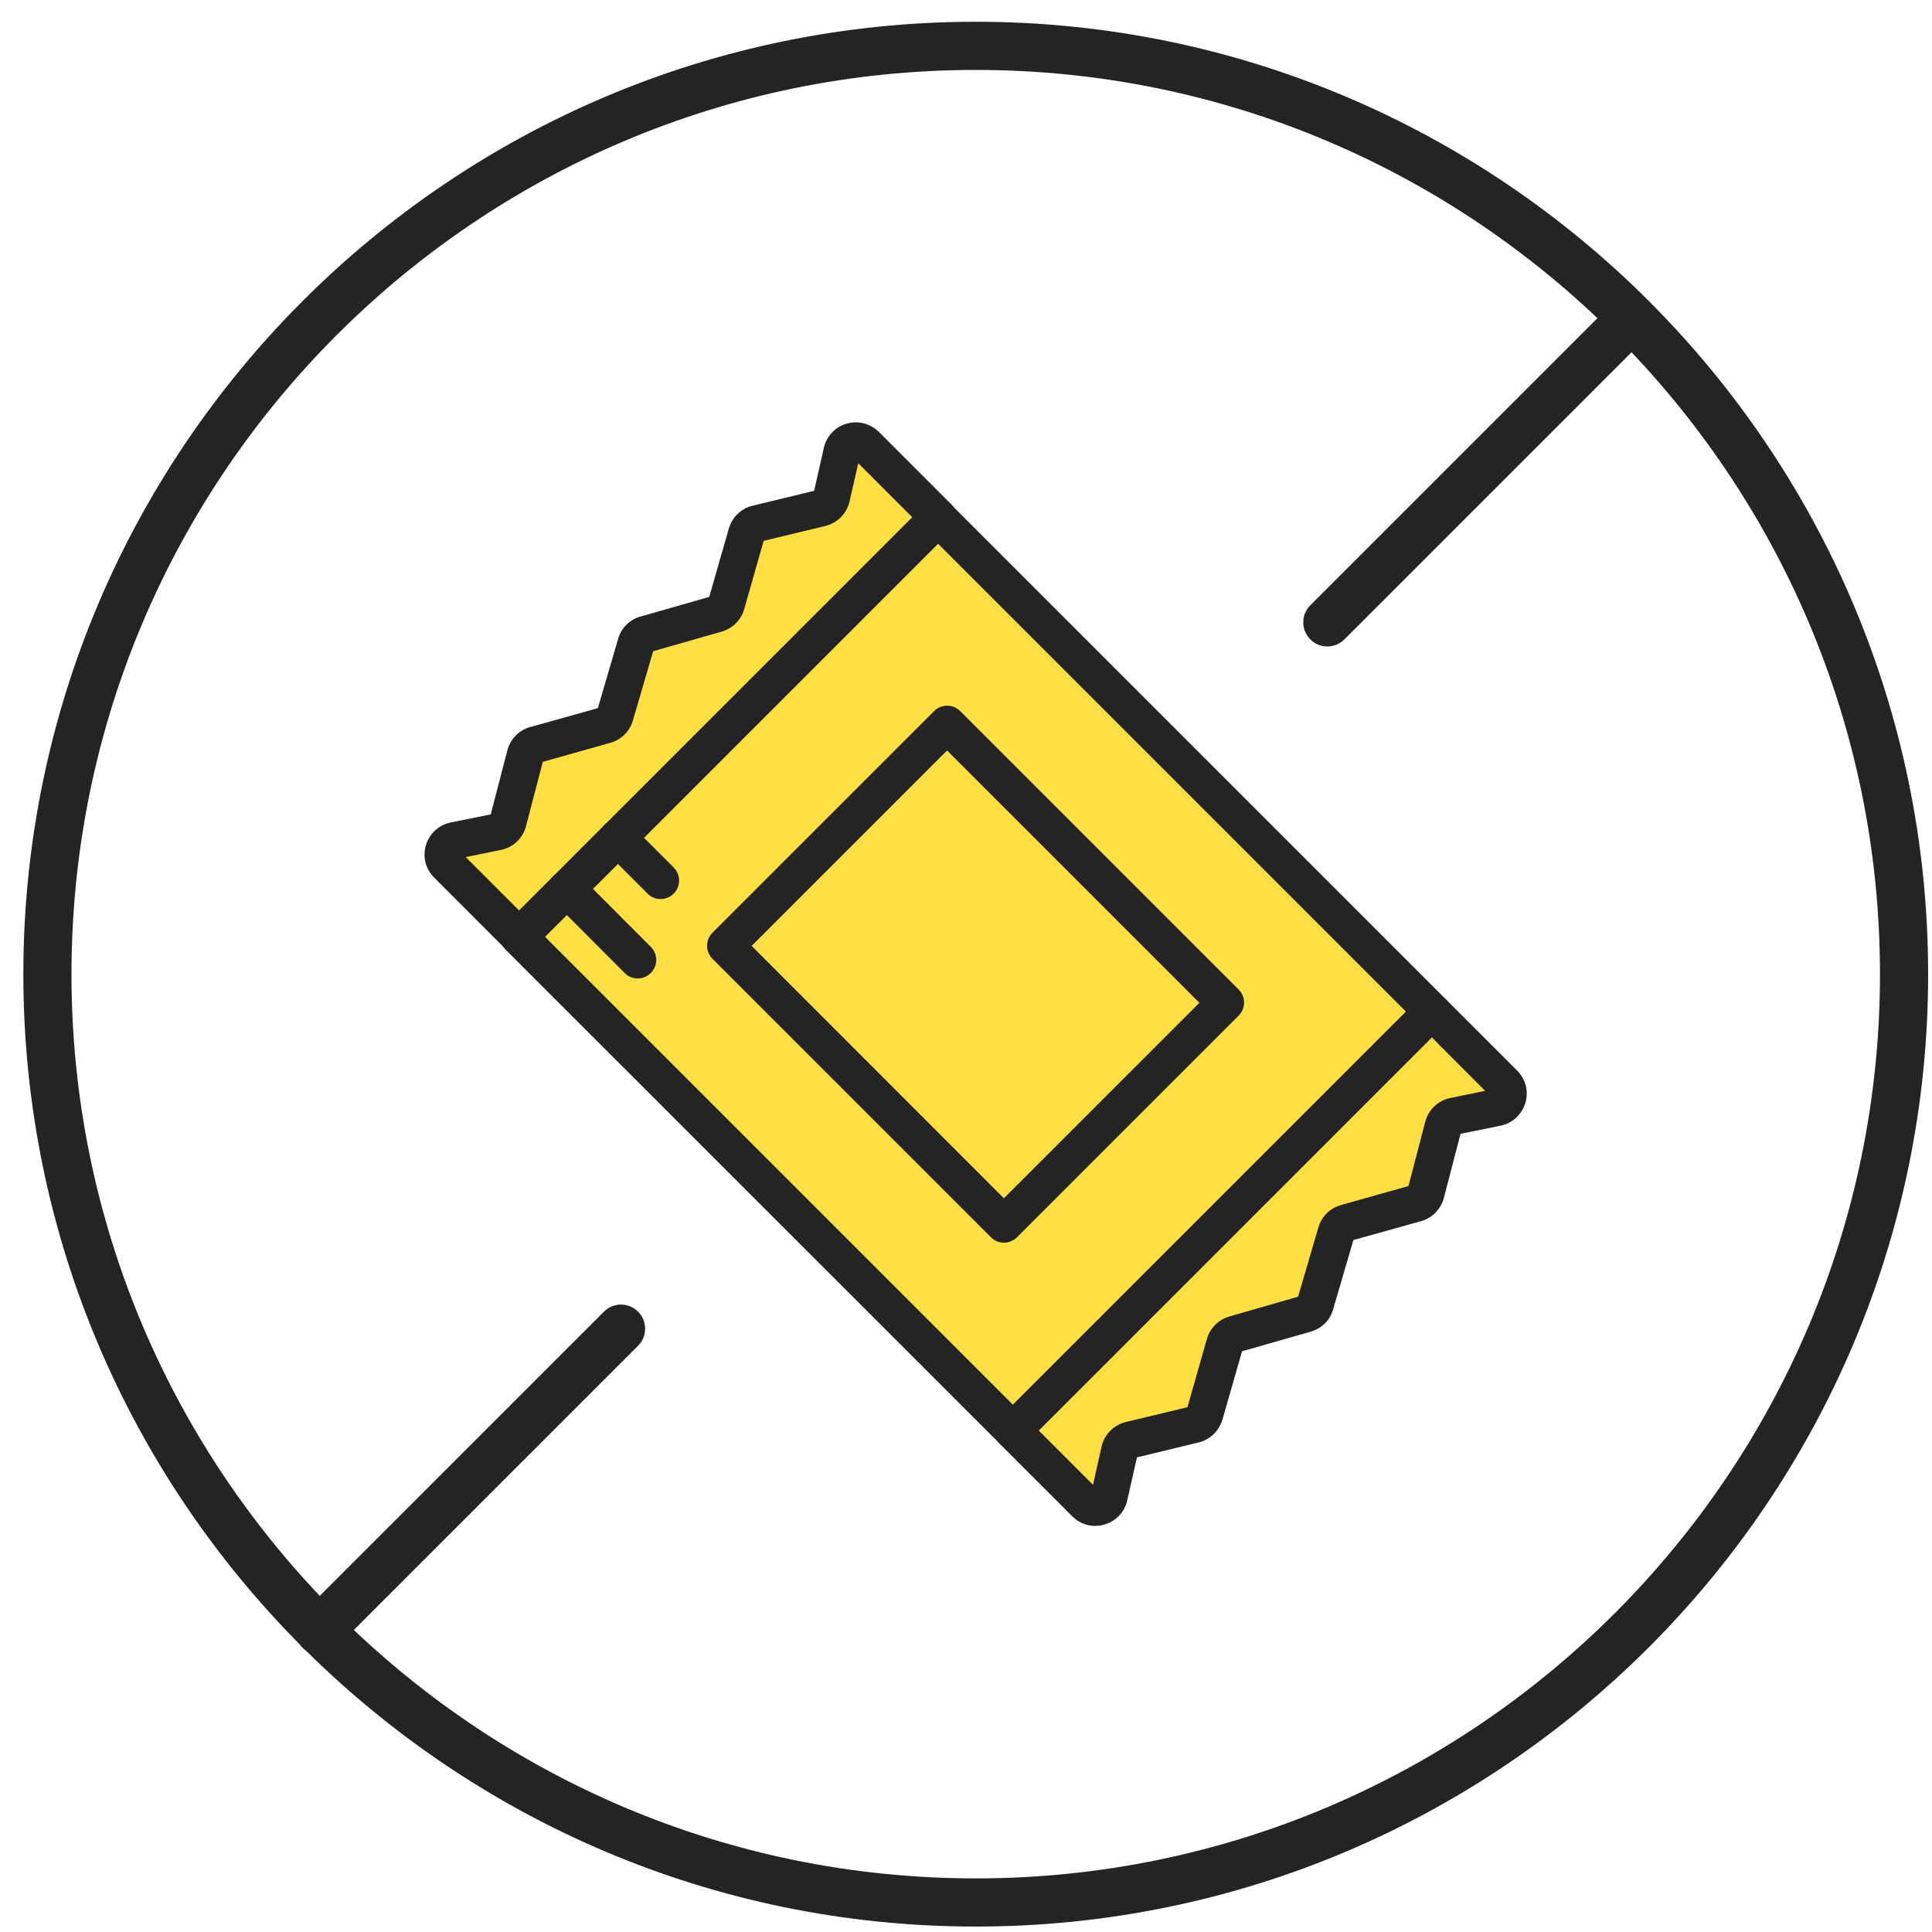 <svg width="71" height="71" viewBox="0 0 71 71" fill="none" xmlns="http://www.w3.org/2000/svg">
<g clip-path="url(#clip0_4996_907)">
<path d="M11.731 60.804C11.505 60.804 11.278 60.719 11.108 60.542C10.761 60.195 10.761 59.636 11.108 59.289L22.195 48.203C22.541 47.856 23.101 47.856 23.448 48.203C23.794 48.55 23.794 49.109 23.448 49.456L12.361 60.542C12.191 60.712 11.965 60.804 11.738 60.804H11.731Z" fill="#242424"/>
<path d="M48.777 23.758C48.551 23.758 48.324 23.673 48.154 23.496C47.807 23.149 47.807 22.59 48.154 22.243L59.24 11.157C59.587 10.81 60.147 10.81 60.493 11.157C60.84 11.504 60.84 12.063 60.493 12.41L49.407 23.496C49.237 23.666 49.011 23.758 48.784 23.758H48.777Z" fill="#242424"/>
<path d="M35.858 70.8C16.559 70.8 0.858 55.098 0.858 35.8C0.858 16.502 16.559 0.8 35.858 0.8C55.156 0.8 70.858 16.502 70.858 35.8C70.858 55.098 55.156 70.8 35.858 70.8ZM35.858 2.57C17.536 2.57 2.627 17.479 2.627 35.8C2.627 54.121 17.536 69.03 35.858 69.03C54.179 69.03 69.088 54.121 69.088 35.8C69.088 17.479 54.179 2.57 35.858 2.57Z" fill="#242424"/>
<path d="M34.472 19.02L19.067 34.426L37.225 52.584L52.63 37.179L34.472 19.02Z" fill="#FFDF43"/>
<path d="M37.223 53.259C37.05 53.259 36.876 53.194 36.746 53.059L18.587 34.905C18.321 34.64 18.321 34.211 18.587 33.946L33.992 18.541C34.257 18.276 34.685 18.276 34.951 18.541L53.11 36.7C53.235 36.825 53.311 36.998 53.311 37.177C53.311 37.356 53.24 37.53 53.11 37.654L37.706 53.059C37.575 53.189 37.402 53.259 37.228 53.259H37.223ZM20.024 34.423L37.223 51.622L51.668 37.177L34.469 19.978L20.024 34.423Z" fill="#242424"/>
<path d="M36.892 45.668C36.713 45.668 36.54 45.598 36.415 45.468L26.183 35.236C25.918 34.97 25.918 34.542 26.183 34.276L34.328 26.132C34.593 25.867 35.022 25.867 35.287 26.132L45.519 36.364C45.785 36.63 45.785 37.058 45.519 37.324L37.375 45.468C37.25 45.592 37.077 45.668 36.898 45.668H36.892ZM27.62 34.759L36.892 44.036L44.077 36.852L34.805 27.58L27.62 34.764V34.759Z" fill="#242424"/>
<path d="M34.479 19.013L19.075 34.417L16.429 31.771C16.136 31.479 16.288 30.974 16.695 30.893L18.262 30.573C18.457 30.535 18.614 30.389 18.663 30.193L19.303 27.743C19.352 27.564 19.487 27.423 19.666 27.374L22.236 26.653C22.41 26.604 22.545 26.468 22.594 26.3L23.369 23.66C23.418 23.486 23.554 23.356 23.727 23.307L26.335 22.559C26.509 22.51 26.644 22.375 26.693 22.201L27.436 19.604C27.49 19.425 27.631 19.284 27.816 19.241L30.174 18.671C30.369 18.622 30.516 18.471 30.559 18.281L30.939 16.6C31.031 16.199 31.524 16.058 31.817 16.345L34.479 19.008V19.013Z" fill="#FFDF43"/>
<path d="M19.075 35.095C18.896 35.095 18.723 35.025 18.598 34.895L15.952 32.248C15.637 31.934 15.524 31.479 15.654 31.056C15.784 30.633 16.131 30.313 16.564 30.226L18.034 29.928L18.647 27.569C18.761 27.152 19.08 26.826 19.487 26.718L21.97 26.024L22.719 23.47C22.827 23.08 23.136 22.77 23.543 22.657L26.064 21.936L26.785 19.42C26.91 18.997 27.246 18.682 27.658 18.585L29.919 18.037L30.277 16.454C30.375 16.025 30.695 15.689 31.112 15.57C31.53 15.445 31.98 15.564 32.294 15.868L34.962 18.536C35.087 18.66 35.163 18.834 35.163 19.013C35.163 19.192 35.092 19.371 34.962 19.495L19.558 34.9C19.433 35.025 19.259 35.1 19.08 35.1L19.075 35.095ZM17.118 31.5L19.075 33.458L33.525 19.008L31.541 17.023L31.221 18.427C31.118 18.872 30.782 19.213 30.342 19.327L28.065 19.875L27.349 22.386C27.241 22.781 26.921 23.096 26.525 23.21L24.004 23.931L23.256 26.485C23.142 26.875 22.827 27.19 22.431 27.298L19.948 27.997L19.33 30.361C19.221 30.801 18.853 31.148 18.403 31.235L17.128 31.495L17.118 31.5Z" fill="#242424"/>
<path d="M37.228 52.582L52.633 37.177L55.279 39.823C55.572 40.116 55.42 40.62 55.013 40.702L53.446 41.022C53.251 41.059 53.094 41.206 53.045 41.401L52.405 43.852C52.356 44.031 52.221 44.172 52.042 44.221L49.472 44.942C49.298 44.991 49.163 45.126 49.114 45.294L48.339 47.935C48.29 48.108 48.154 48.239 47.981 48.287L45.373 49.035C45.199 49.084 45.064 49.22 45.015 49.393L44.272 51.991C44.218 52.17 44.077 52.31 43.892 52.354L41.534 52.923C41.339 52.972 41.192 53.124 41.149 53.314L40.769 54.995C40.677 55.396 40.184 55.537 39.891 55.249L37.228 52.587V52.582Z" fill="#FFDF43"/>
<path d="M40.26 56.079C39.95 56.079 39.641 55.96 39.414 55.732L36.746 53.064C36.621 52.94 36.545 52.766 36.545 52.587C36.545 52.408 36.616 52.229 36.746 52.105L52.15 36.7C52.416 36.434 52.844 36.434 53.11 36.7L55.756 39.346C56.071 39.661 56.184 40.116 56.054 40.539C55.924 40.962 55.577 41.282 55.143 41.369L53.674 41.667L53.061 44.026C52.947 44.443 52.627 44.768 52.221 44.877L49.737 45.571L48.989 48.125C48.881 48.515 48.572 48.824 48.165 48.938L45.644 49.659L44.923 52.175C44.792 52.598 44.462 52.912 44.044 53.01L41.783 53.558L41.425 55.141C41.328 55.569 41.008 55.906 40.59 56.025C40.482 56.057 40.368 56.074 40.254 56.074L40.26 56.079ZM38.183 52.582L40.167 54.566L40.482 53.162C40.585 52.717 40.921 52.376 41.36 52.262L43.638 51.714L44.353 49.204C44.467 48.808 44.782 48.493 45.177 48.38L47.704 47.653L48.452 45.099C48.566 44.709 48.881 44.394 49.277 44.286L51.76 43.586L52.378 41.222C52.492 40.783 52.855 40.436 53.305 40.349L54.579 40.089L52.622 38.126L38.172 52.576L38.183 52.582Z" fill="#242424"/>
<path d="M23.434 35.957C23.261 35.957 23.087 35.892 22.957 35.757L20.349 33.143C20.084 32.877 20.084 32.449 20.349 32.183C20.615 31.918 21.043 31.918 21.309 32.183L23.917 34.797C24.183 35.063 24.183 35.491 23.917 35.757C23.787 35.887 23.613 35.957 23.44 35.957H23.434Z" fill="#242424"/>
<path d="M24.275 33.04C24.102 33.04 23.928 32.975 23.798 32.84L22.225 31.267C21.96 31.001 21.96 30.573 22.225 30.307C22.491 30.042 22.919 30.042 23.185 30.307L24.758 31.88C25.023 32.145 25.023 32.574 24.758 32.84C24.627 32.97 24.454 33.04 24.28 33.04H24.275Z" fill="#242424"/>
</g>
<defs>
<clipPath id="clip0_4996_907">
<rect width="70" height="70" fill="white" transform="translate(0.858 0.8)"/>
</clipPath>
</defs>
</svg>
